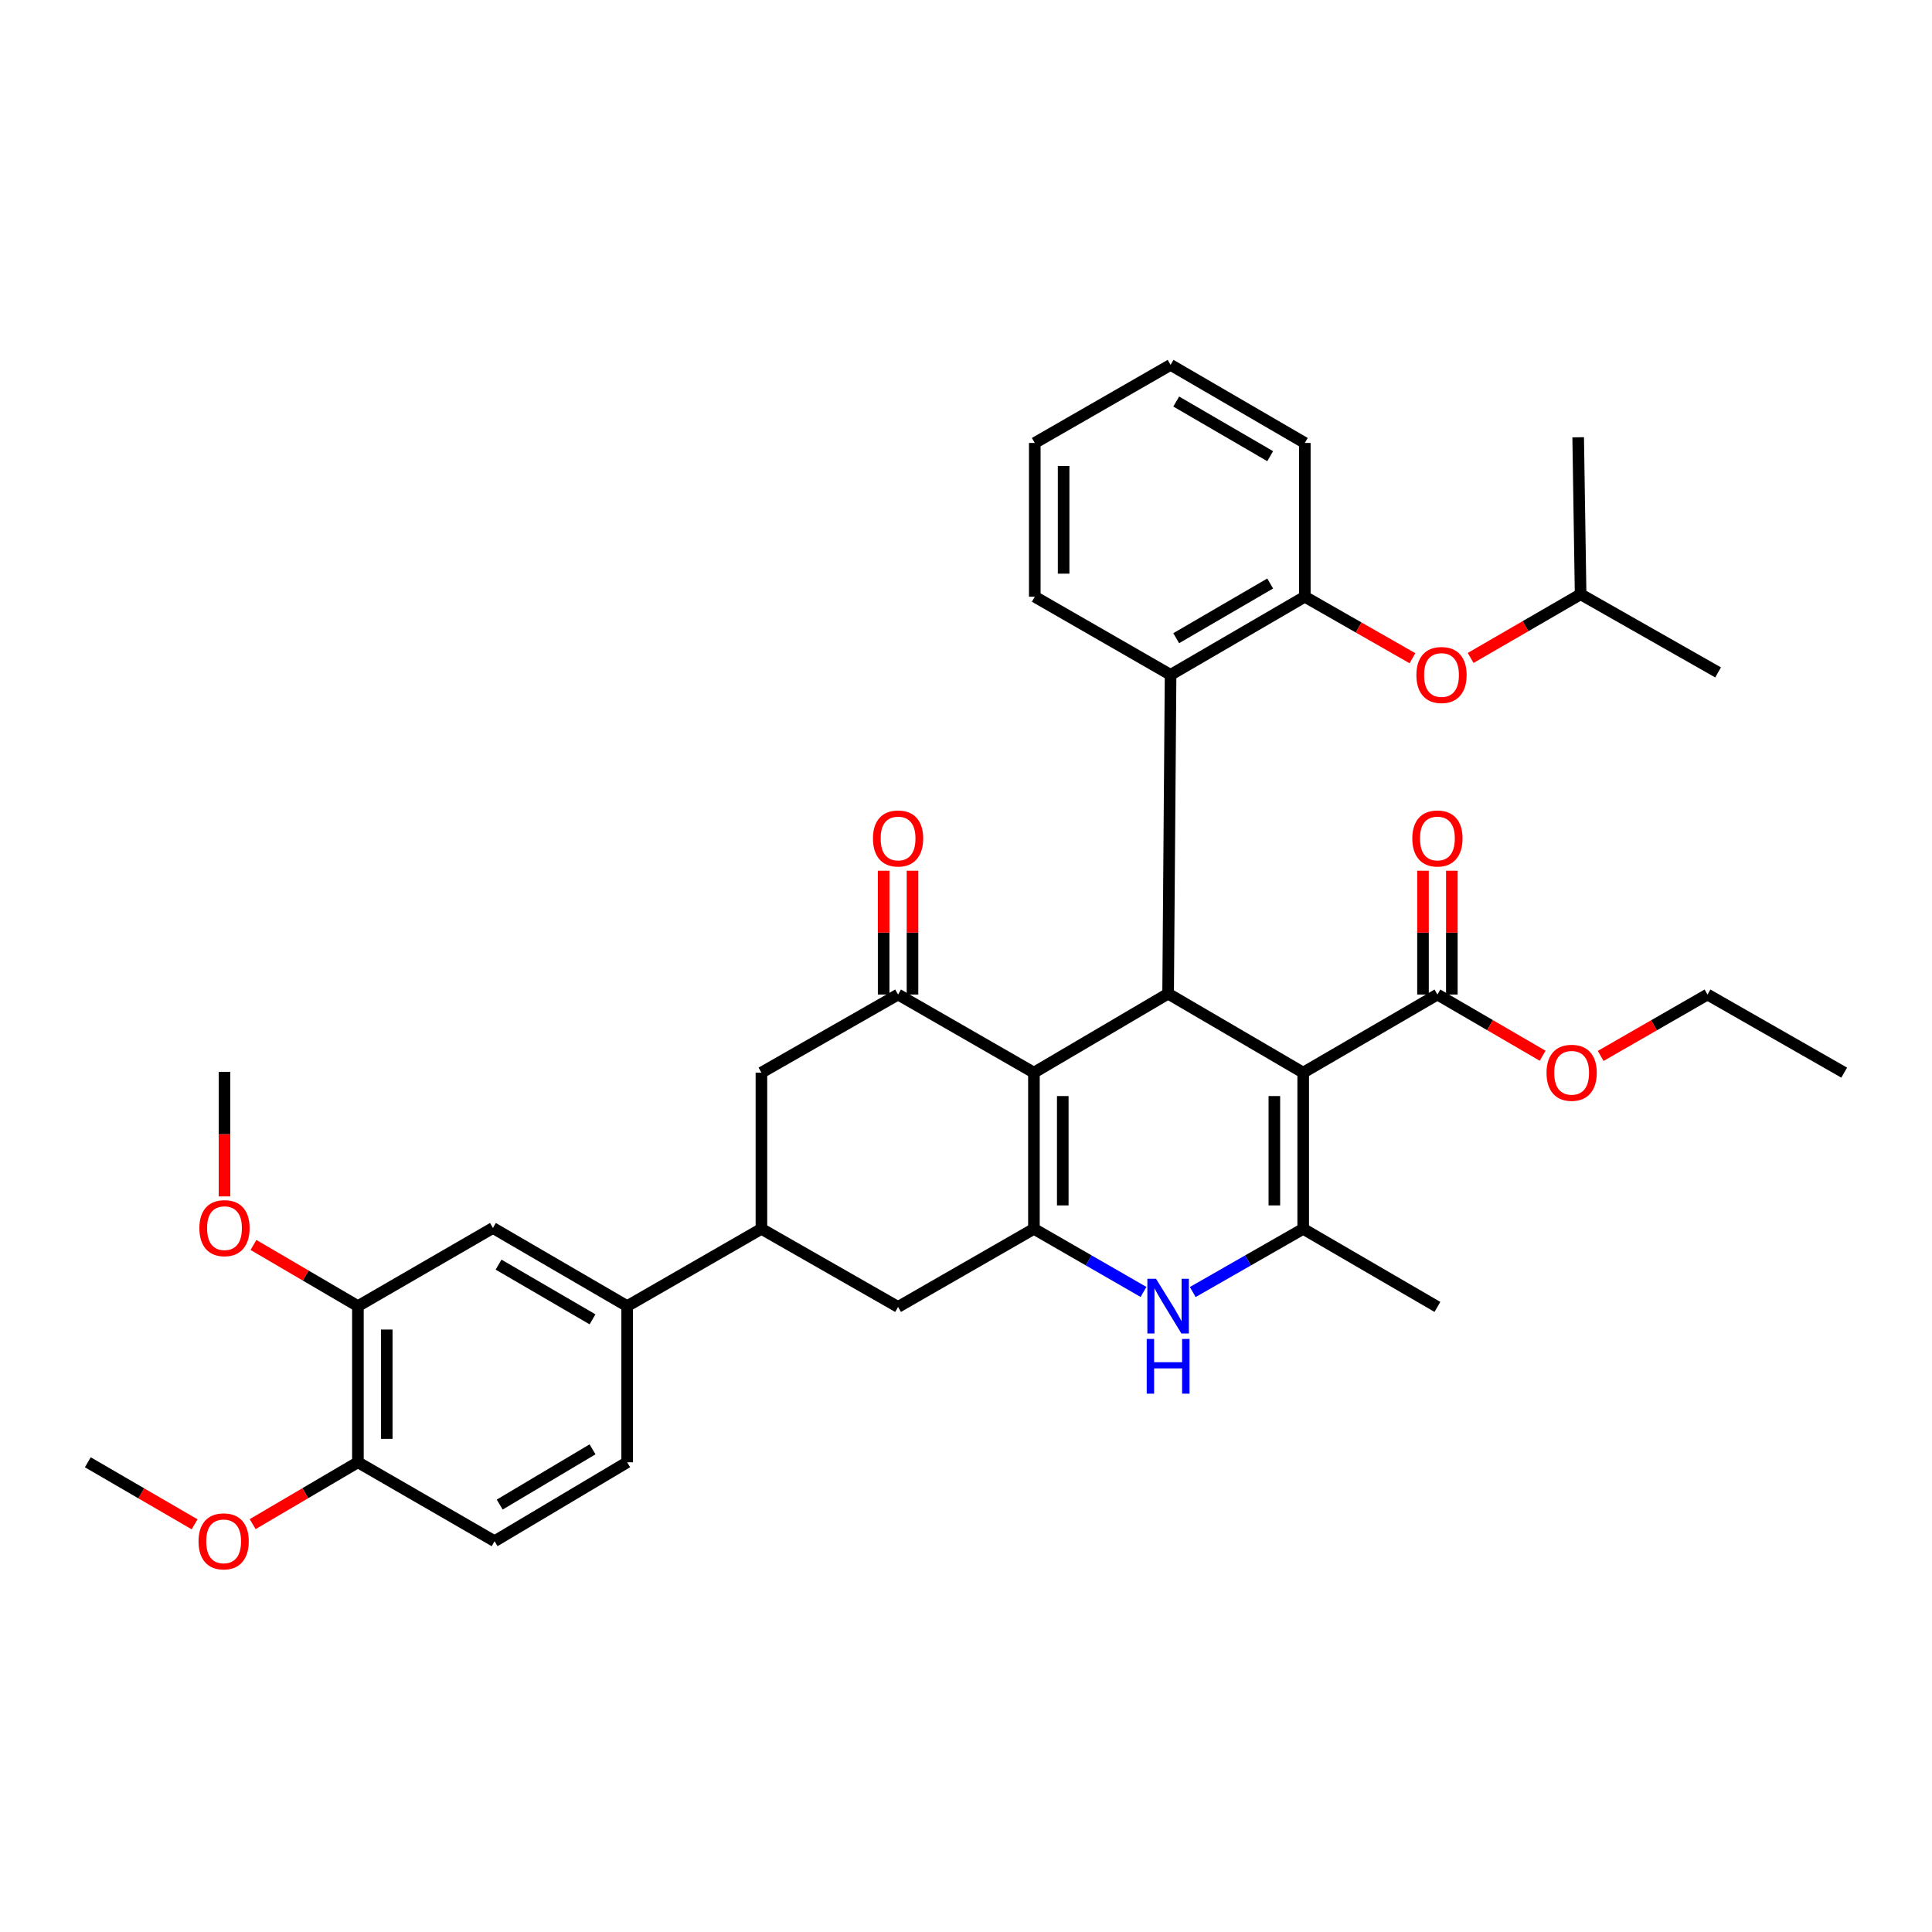 <?xml version='1.0' encoding='iso-8859-1'?>
<svg version='1.1' baseProfile='full'
              xmlns='http://www.w3.org/2000/svg'
                      xmlns:rdkit='http://www.rdkit.org/xml'
                      xmlns:xlink='http://www.w3.org/1999/xlink'
                  xml:space='preserve'
width='1000px' height='1000px' viewBox='0 0 1000 1000'>
<!-- END OF HEADER -->
<rect style='opacity:1.0;fill:#FFFFFF;stroke:none' width='1000' height='1000' x='0' y='0'> </rect>
<path class='bond-2' d='M 674.534,555.19 L 604.614,514.325' style='fill:none;fill-rule:evenodd;stroke:#000000;stroke-width:6px;stroke-linecap:butt;stroke-linejoin:miter;stroke-opacity:1' />
<path class='bond-3' d='M 674.534,555.19 L 674.534,636.05' style='fill:none;fill-rule:evenodd;stroke:#000000;stroke-width:6px;stroke-linecap:butt;stroke-linejoin:miter;stroke-opacity:1' />
<path class='bond-3' d='M 659.605,567.319 L 659.605,623.921' style='fill:none;fill-rule:evenodd;stroke:#000000;stroke-width:6px;stroke-linecap:butt;stroke-linejoin:miter;stroke-opacity:1' />
<path class='bond-7' d='M 674.534,555.19 L 744.006,514.765' style='fill:none;fill-rule:evenodd;stroke:#000000;stroke-width:6px;stroke-linecap:butt;stroke-linejoin:miter;stroke-opacity:1' />
<path class='bond-0' d='M 535.159,555.19 L 604.614,514.325' style='fill:none;fill-rule:evenodd;stroke:#000000;stroke-width:6px;stroke-linecap:butt;stroke-linejoin:miter;stroke-opacity:1' />
<path class='bond-5' d='M 535.159,555.19 L 464.841,514.765' style='fill:none;fill-rule:evenodd;stroke:#000000;stroke-width:6px;stroke-linecap:butt;stroke-linejoin:miter;stroke-opacity:1' />
<path class='bond-36' d='M 535.159,555.19 L 535.159,636.05' style='fill:none;fill-rule:evenodd;stroke:#000000;stroke-width:6px;stroke-linecap:butt;stroke-linejoin:miter;stroke-opacity:1' />
<path class='bond-36' d='M 550.088,567.319 L 550.088,623.921' style='fill:none;fill-rule:evenodd;stroke:#000000;stroke-width:6px;stroke-linecap:butt;stroke-linejoin:miter;stroke-opacity:1' />
<path class='bond-1' d='M 535.159,636.05 L 563.515,652.378' style='fill:none;fill-rule:evenodd;stroke:#000000;stroke-width:6px;stroke-linecap:butt;stroke-linejoin:miter;stroke-opacity:1' />
<path class='bond-1' d='M 563.515,652.378 L 591.871,668.706' style='fill:none;fill-rule:evenodd;stroke:#0000FF;stroke-width:6px;stroke-linecap:butt;stroke-linejoin:miter;stroke-opacity:1' />
<path class='bond-9' d='M 535.159,636.05 L 464.841,676.459' style='fill:none;fill-rule:evenodd;stroke:#000000;stroke-width:6px;stroke-linecap:butt;stroke-linejoin:miter;stroke-opacity:1' />
<path class='bond-6' d='M 604.614,514.325 L 605.892,349.296' style='fill:none;fill-rule:evenodd;stroke:#000000;stroke-width:6px;stroke-linecap:butt;stroke-linejoin:miter;stroke-opacity:1' />
<path class='bond-4' d='M 674.534,636.05 L 645.951,652.4' style='fill:none;fill-rule:evenodd;stroke:#000000;stroke-width:6px;stroke-linecap:butt;stroke-linejoin:miter;stroke-opacity:1' />
<path class='bond-4' d='M 645.951,652.4 L 617.368,668.749' style='fill:none;fill-rule:evenodd;stroke:#0000FF;stroke-width:6px;stroke-linecap:butt;stroke-linejoin:miter;stroke-opacity:1' />
<path class='bond-22' d='M 674.534,636.05 L 744.006,676.459' style='fill:none;fill-rule:evenodd;stroke:#000000;stroke-width:6px;stroke-linecap:butt;stroke-linejoin:miter;stroke-opacity:1' />
<path class='bond-11' d='M 464.841,514.765 L 394.108,555.19' style='fill:none;fill-rule:evenodd;stroke:#000000;stroke-width:6px;stroke-linecap:butt;stroke-linejoin:miter;stroke-opacity:1' />
<path class='bond-16' d='M 472.306,514.765 L 472.306,482.729' style='fill:none;fill-rule:evenodd;stroke:#000000;stroke-width:6px;stroke-linecap:butt;stroke-linejoin:miter;stroke-opacity:1' />
<path class='bond-16' d='M 472.306,482.729 L 472.306,450.694' style='fill:none;fill-rule:evenodd;stroke:#FF0000;stroke-width:6px;stroke-linecap:butt;stroke-linejoin:miter;stroke-opacity:1' />
<path class='bond-16' d='M 457.376,514.765 L 457.376,482.729' style='fill:none;fill-rule:evenodd;stroke:#000000;stroke-width:6px;stroke-linecap:butt;stroke-linejoin:miter;stroke-opacity:1' />
<path class='bond-16' d='M 457.376,482.729 L 457.376,450.694' style='fill:none;fill-rule:evenodd;stroke:#FF0000;stroke-width:6px;stroke-linecap:butt;stroke-linejoin:miter;stroke-opacity:1' />
<path class='bond-10' d='M 605.892,349.296 L 675.372,308.862' style='fill:none;fill-rule:evenodd;stroke:#000000;stroke-width:6px;stroke-linecap:butt;stroke-linejoin:miter;stroke-opacity:1' />
<path class='bond-10' d='M 608.804,330.327 L 657.441,302.023' style='fill:none;fill-rule:evenodd;stroke:#000000;stroke-width:6px;stroke-linecap:butt;stroke-linejoin:miter;stroke-opacity:1' />
<path class='bond-25' d='M 605.892,349.296 L 535.599,308.862' style='fill:none;fill-rule:evenodd;stroke:#000000;stroke-width:6px;stroke-linecap:butt;stroke-linejoin:miter;stroke-opacity:1' />
<path class='bond-18' d='M 751.471,514.765 L 751.471,482.729' style='fill:none;fill-rule:evenodd;stroke:#000000;stroke-width:6px;stroke-linecap:butt;stroke-linejoin:miter;stroke-opacity:1' />
<path class='bond-18' d='M 751.471,482.729 L 751.471,450.694' style='fill:none;fill-rule:evenodd;stroke:#FF0000;stroke-width:6px;stroke-linecap:butt;stroke-linejoin:miter;stroke-opacity:1' />
<path class='bond-18' d='M 736.541,514.765 L 736.541,482.729' style='fill:none;fill-rule:evenodd;stroke:#000000;stroke-width:6px;stroke-linecap:butt;stroke-linejoin:miter;stroke-opacity:1' />
<path class='bond-18' d='M 736.541,482.729 L 736.541,450.694' style='fill:none;fill-rule:evenodd;stroke:#FF0000;stroke-width:6px;stroke-linecap:butt;stroke-linejoin:miter;stroke-opacity:1' />
<path class='bond-21' d='M 744.006,514.765 L 771.237,530.61' style='fill:none;fill-rule:evenodd;stroke:#000000;stroke-width:6px;stroke-linecap:butt;stroke-linejoin:miter;stroke-opacity:1' />
<path class='bond-21' d='M 771.237,530.61 L 798.469,546.456' style='fill:none;fill-rule:evenodd;stroke:#FF0000;stroke-width:6px;stroke-linecap:butt;stroke-linejoin:miter;stroke-opacity:1' />
<path class='bond-8' d='M 394.108,636.05 L 464.841,676.459' style='fill:none;fill-rule:evenodd;stroke:#000000;stroke-width:6px;stroke-linecap:butt;stroke-linejoin:miter;stroke-opacity:1' />
<path class='bond-12' d='M 394.108,636.05 L 324.62,676.045' style='fill:none;fill-rule:evenodd;stroke:#000000;stroke-width:6px;stroke-linecap:butt;stroke-linejoin:miter;stroke-opacity:1' />
<path class='bond-37' d='M 394.108,636.05 L 394.108,555.19' style='fill:none;fill-rule:evenodd;stroke:#000000;stroke-width:6px;stroke-linecap:butt;stroke-linejoin:miter;stroke-opacity:1' />
<path class='bond-15' d='M 675.372,308.862 L 703.228,324.782' style='fill:none;fill-rule:evenodd;stroke:#000000;stroke-width:6px;stroke-linecap:butt;stroke-linejoin:miter;stroke-opacity:1' />
<path class='bond-15' d='M 703.228,324.782 L 731.084,340.702' style='fill:none;fill-rule:evenodd;stroke:#FF0000;stroke-width:6px;stroke-linecap:butt;stroke-linejoin:miter;stroke-opacity:1' />
<path class='bond-27' d='M 675.372,308.862 L 675.372,229.271' style='fill:none;fill-rule:evenodd;stroke:#000000;stroke-width:6px;stroke-linecap:butt;stroke-linejoin:miter;stroke-opacity:1' />
<path class='bond-13' d='M 324.62,676.045 L 255.139,635.602' style='fill:none;fill-rule:evenodd;stroke:#000000;stroke-width:6px;stroke-linecap:butt;stroke-linejoin:miter;stroke-opacity:1' />
<path class='bond-13' d='M 306.687,682.881 L 258.051,654.572' style='fill:none;fill-rule:evenodd;stroke:#000000;stroke-width:6px;stroke-linecap:butt;stroke-linejoin:miter;stroke-opacity:1' />
<path class='bond-19' d='M 324.62,676.045 L 324.62,756.871' style='fill:none;fill-rule:evenodd;stroke:#000000;stroke-width:6px;stroke-linecap:butt;stroke-linejoin:miter;stroke-opacity:1' />
<path class='bond-14' d='M 255.139,635.602 L 185.253,676.045' style='fill:none;fill-rule:evenodd;stroke:#000000;stroke-width:6px;stroke-linecap:butt;stroke-linejoin:miter;stroke-opacity:1' />
<path class='bond-23' d='M 185.253,676.045 L 158.225,660.216' style='fill:none;fill-rule:evenodd;stroke:#000000;stroke-width:6px;stroke-linecap:butt;stroke-linejoin:miter;stroke-opacity:1' />
<path class='bond-23' d='M 158.225,660.216 L 131.196,644.387' style='fill:none;fill-rule:evenodd;stroke:#FF0000;stroke-width:6px;stroke-linecap:butt;stroke-linejoin:miter;stroke-opacity:1' />
<path class='bond-39' d='M 185.253,676.045 L 185.253,756.871' style='fill:none;fill-rule:evenodd;stroke:#000000;stroke-width:6px;stroke-linecap:butt;stroke-linejoin:miter;stroke-opacity:1' />
<path class='bond-39' d='M 200.182,688.169 L 200.182,744.747' style='fill:none;fill-rule:evenodd;stroke:#000000;stroke-width:6px;stroke-linecap:butt;stroke-linejoin:miter;stroke-opacity:1' />
<path class='bond-26' d='M 761.201,340.561 L 789.662,324.077' style='fill:none;fill-rule:evenodd;stroke:#FF0000;stroke-width:6px;stroke-linecap:butt;stroke-linejoin:miter;stroke-opacity:1' />
<path class='bond-26' d='M 789.662,324.077 L 818.123,307.593' style='fill:none;fill-rule:evenodd;stroke:#000000;stroke-width:6px;stroke-linecap:butt;stroke-linejoin:miter;stroke-opacity:1' />
<path class='bond-17' d='M 185.253,756.871 L 255.994,797.72' style='fill:none;fill-rule:evenodd;stroke:#000000;stroke-width:6px;stroke-linecap:butt;stroke-linejoin:miter;stroke-opacity:1' />
<path class='bond-24' d='M 185.253,756.871 L 158.012,772.883' style='fill:none;fill-rule:evenodd;stroke:#000000;stroke-width:6px;stroke-linecap:butt;stroke-linejoin:miter;stroke-opacity:1' />
<path class='bond-24' d='M 158.012,772.883 L 130.771,788.894' style='fill:none;fill-rule:evenodd;stroke:#FF0000;stroke-width:6px;stroke-linecap:butt;stroke-linejoin:miter;stroke-opacity:1' />
<path class='bond-20' d='M 324.62,756.871 L 255.994,797.72' style='fill:none;fill-rule:evenodd;stroke:#000000;stroke-width:6px;stroke-linecap:butt;stroke-linejoin:miter;stroke-opacity:1' />
<path class='bond-20' d='M 306.69,750.17 L 258.651,778.764' style='fill:none;fill-rule:evenodd;stroke:#000000;stroke-width:6px;stroke-linecap:butt;stroke-linejoin:miter;stroke-opacity:1' />
<path class='bond-28' d='M 828.506,546.552 L 856.155,530.658' style='fill:none;fill-rule:evenodd;stroke:#FF0000;stroke-width:6px;stroke-linecap:butt;stroke-linejoin:miter;stroke-opacity:1' />
<path class='bond-28' d='M 856.155,530.658 L 883.804,514.765' style='fill:none;fill-rule:evenodd;stroke:#000000;stroke-width:6px;stroke-linecap:butt;stroke-linejoin:miter;stroke-opacity:1' />
<path class='bond-29' d='M 116.196,619.262 L 116.196,587.023' style='fill:none;fill-rule:evenodd;stroke:#FF0000;stroke-width:6px;stroke-linecap:butt;stroke-linejoin:miter;stroke-opacity:1' />
<path class='bond-29' d='M 116.196,587.023 L 116.196,554.784' style='fill:none;fill-rule:evenodd;stroke:#000000;stroke-width:6px;stroke-linecap:butt;stroke-linejoin:miter;stroke-opacity:1' />
<path class='bond-30' d='M 100.723,788.985 L 73.089,772.928' style='fill:none;fill-rule:evenodd;stroke:#FF0000;stroke-width:6px;stroke-linecap:butt;stroke-linejoin:miter;stroke-opacity:1' />
<path class='bond-30' d='M 73.089,772.928 L 45.455,756.871' style='fill:none;fill-rule:evenodd;stroke:#000000;stroke-width:6px;stroke-linecap:butt;stroke-linejoin:miter;stroke-opacity:1' />
<path class='bond-33' d='M 535.599,308.862 L 535.599,229.271' style='fill:none;fill-rule:evenodd;stroke:#000000;stroke-width:6px;stroke-linecap:butt;stroke-linejoin:miter;stroke-opacity:1' />
<path class='bond-33' d='M 550.528,296.923 L 550.528,241.209' style='fill:none;fill-rule:evenodd;stroke:#000000;stroke-width:6px;stroke-linecap:butt;stroke-linejoin:miter;stroke-opacity:1' />
<path class='bond-31' d='M 818.123,307.593 L 889.279,348.035' style='fill:none;fill-rule:evenodd;stroke:#000000;stroke-width:6px;stroke-linecap:butt;stroke-linejoin:miter;stroke-opacity:1' />
<path class='bond-32' d='M 818.123,307.593 L 816.862,226.335' style='fill:none;fill-rule:evenodd;stroke:#000000;stroke-width:6px;stroke-linecap:butt;stroke-linejoin:miter;stroke-opacity:1' />
<path class='bond-38' d='M 675.372,229.271 L 605.892,188.862' style='fill:none;fill-rule:evenodd;stroke:#000000;stroke-width:6px;stroke-linecap:butt;stroke-linejoin:miter;stroke-opacity:1' />
<path class='bond-38' d='M 657.444,236.115 L 608.808,207.829' style='fill:none;fill-rule:evenodd;stroke:#000000;stroke-width:6px;stroke-linecap:butt;stroke-linejoin:miter;stroke-opacity:1' />
<path class='bond-35' d='M 883.804,514.765 L 954.545,555.19' style='fill:none;fill-rule:evenodd;stroke:#000000;stroke-width:6px;stroke-linecap:butt;stroke-linejoin:miter;stroke-opacity:1' />
<path class='bond-34' d='M 535.599,229.271 L 605.892,188.862' style='fill:none;fill-rule:evenodd;stroke:#000000;stroke-width:6px;stroke-linecap:butt;stroke-linejoin:miter;stroke-opacity:1' />
<path  class='atom-5' d='M 598.354 661.885
L 607.634 676.885
Q 608.554 678.365, 610.034 681.045
Q 611.514 683.725, 611.594 683.885
L 611.594 661.885
L 615.354 661.885
L 615.354 690.205
L 611.474 690.205
L 601.514 673.805
Q 600.354 671.885, 599.114 669.685
Q 597.914 667.485, 597.554 666.805
L 597.554 690.205
L 593.874 690.205
L 593.874 661.885
L 598.354 661.885
' fill='#0000FF'/>
<path  class='atom-5' d='M 593.534 693.037
L 597.374 693.037
L 597.374 705.077
L 611.854 705.077
L 611.854 693.037
L 615.694 693.037
L 615.694 721.357
L 611.854 721.357
L 611.854 708.277
L 597.374 708.277
L 597.374 721.357
L 593.534 721.357
L 593.534 693.037
' fill='#0000FF'/>
<path  class='atom-16' d='M 733.121 349.376
Q 733.121 342.576, 736.481 338.776
Q 739.841 334.976, 746.121 334.976
Q 752.401 334.976, 755.761 338.776
Q 759.121 342.576, 759.121 349.376
Q 759.121 356.256, 755.721 360.176
Q 752.321 364.056, 746.121 364.056
Q 739.881 364.056, 736.481 360.176
Q 733.121 356.296, 733.121 349.376
M 746.121 360.856
Q 750.441 360.856, 752.761 357.976
Q 755.121 355.056, 755.121 349.376
Q 755.121 343.816, 752.761 341.016
Q 750.441 338.176, 746.121 338.176
Q 741.801 338.176, 739.441 340.976
Q 737.121 343.776, 737.121 349.376
Q 737.121 355.096, 739.441 357.976
Q 741.801 360.856, 746.121 360.856
' fill='#FF0000'/>
<path  class='atom-17' d='M 451.841 433.993
Q 451.841 427.193, 455.201 423.393
Q 458.561 419.593, 464.841 419.593
Q 471.121 419.593, 474.481 423.393
Q 477.841 427.193, 477.841 433.993
Q 477.841 440.873, 474.441 444.793
Q 471.041 448.673, 464.841 448.673
Q 458.601 448.673, 455.201 444.793
Q 451.841 440.913, 451.841 433.993
M 464.841 445.473
Q 469.161 445.473, 471.481 442.593
Q 473.841 439.673, 473.841 433.993
Q 473.841 428.433, 471.481 425.633
Q 469.161 422.793, 464.841 422.793
Q 460.521 422.793, 458.161 425.593
Q 455.841 428.393, 455.841 433.993
Q 455.841 439.713, 458.161 442.593
Q 460.521 445.473, 464.841 445.473
' fill='#FF0000'/>
<path  class='atom-19' d='M 731.006 433.993
Q 731.006 427.193, 734.366 423.393
Q 737.726 419.593, 744.006 419.593
Q 750.286 419.593, 753.646 423.393
Q 757.006 427.193, 757.006 433.993
Q 757.006 440.873, 753.606 444.793
Q 750.206 448.673, 744.006 448.673
Q 737.766 448.673, 734.366 444.793
Q 731.006 440.913, 731.006 433.993
M 744.006 445.473
Q 748.326 445.473, 750.646 442.593
Q 753.006 439.673, 753.006 433.993
Q 753.006 428.433, 750.646 425.633
Q 748.326 422.793, 744.006 422.793
Q 739.686 422.793, 737.326 425.593
Q 735.006 428.393, 735.006 433.993
Q 735.006 439.713, 737.326 442.593
Q 739.686 445.473, 744.006 445.473
' fill='#FF0000'/>
<path  class='atom-22' d='M 800.478 555.27
Q 800.478 548.47, 803.838 544.67
Q 807.198 540.87, 813.478 540.87
Q 819.758 540.87, 823.118 544.67
Q 826.478 548.47, 826.478 555.27
Q 826.478 562.15, 823.078 566.07
Q 819.678 569.95, 813.478 569.95
Q 807.238 569.95, 803.838 566.07
Q 800.478 562.19, 800.478 555.27
M 813.478 566.75
Q 817.798 566.75, 820.118 563.87
Q 822.478 560.95, 822.478 555.27
Q 822.478 549.71, 820.118 546.91
Q 817.798 544.07, 813.478 544.07
Q 809.158 544.07, 806.798 546.87
Q 804.478 549.67, 804.478 555.27
Q 804.478 560.99, 806.798 563.87
Q 809.158 566.75, 813.478 566.75
' fill='#FF0000'/>
<path  class='atom-24' d='M 103.196 635.682
Q 103.196 628.882, 106.556 625.082
Q 109.916 621.282, 116.196 621.282
Q 122.476 621.282, 125.836 625.082
Q 129.196 628.882, 129.196 635.682
Q 129.196 642.562, 125.796 646.482
Q 122.396 650.362, 116.196 650.362
Q 109.956 650.362, 106.556 646.482
Q 103.196 642.602, 103.196 635.682
M 116.196 647.162
Q 120.516 647.162, 122.836 644.282
Q 125.196 641.362, 125.196 635.682
Q 125.196 630.122, 122.836 627.322
Q 120.516 624.482, 116.196 624.482
Q 111.876 624.482, 109.516 627.282
Q 107.196 630.082, 107.196 635.682
Q 107.196 641.402, 109.516 644.282
Q 111.876 647.162, 116.196 647.162
' fill='#FF0000'/>
<path  class='atom-25' d='M 102.756 797.8
Q 102.756 791, 106.116 787.2
Q 109.476 783.4, 115.756 783.4
Q 122.036 783.4, 125.396 787.2
Q 128.756 791, 128.756 797.8
Q 128.756 804.68, 125.356 808.6
Q 121.956 812.48, 115.756 812.48
Q 109.516 812.48, 106.116 808.6
Q 102.756 804.72, 102.756 797.8
M 115.756 809.28
Q 120.076 809.28, 122.396 806.4
Q 124.756 803.48, 124.756 797.8
Q 124.756 792.24, 122.396 789.44
Q 120.076 786.6, 115.756 786.6
Q 111.436 786.6, 109.076 789.4
Q 106.756 792.2, 106.756 797.8
Q 106.756 803.52, 109.076 806.4
Q 111.436 809.28, 115.756 809.28
' fill='#FF0000'/>
</svg>
